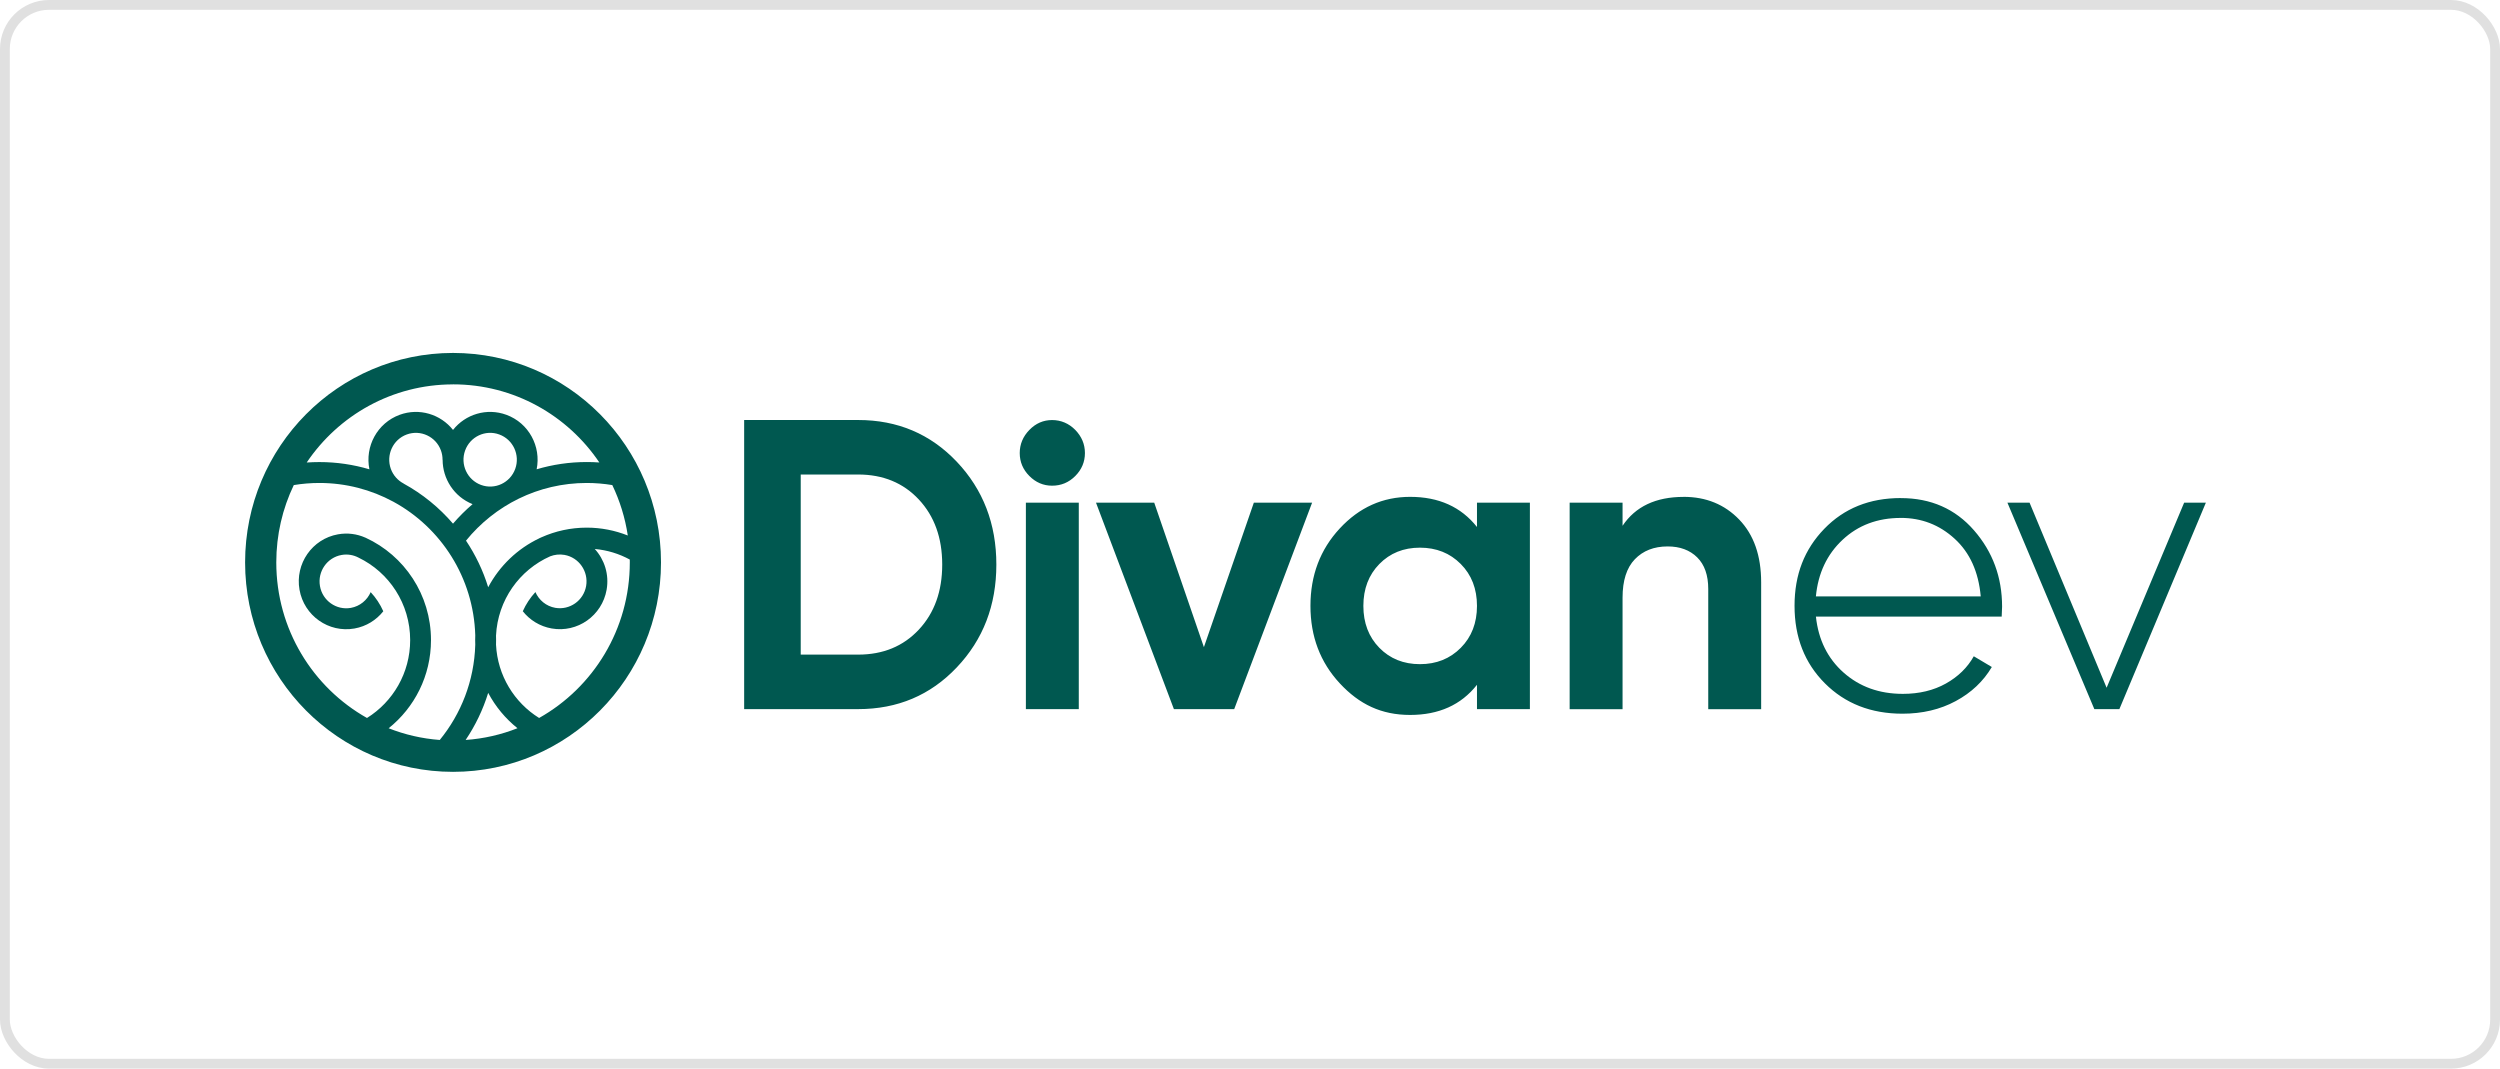 <?xml version="1.0" encoding="UTF-8"?>
<svg xmlns="http://www.w3.org/2000/svg" width="255" height="109" viewBox="0 0 255 109" fill="none">
  <path d="M46.211 36C34.496 36 25 45.565 25 57.364C25 69.163 34.496 78.728 46.211 78.728C57.926 78.728 67.422 69.163 67.422 57.364C67.422 45.565 57.926 36 46.211 36ZM55.009 54.907C52.783 55.962 50.95 57.722 49.795 59.899C49.27 58.193 48.501 56.596 47.532 55.146C50.449 51.556 54.883 49.263 59.846 49.263C60.734 49.263 61.605 49.338 62.455 49.478C63.221 51.075 63.763 52.805 64.034 54.621C62.736 54.105 61.324 53.819 59.846 53.819C58.207 53.819 56.652 54.17 55.243 54.798C55.161 54.832 55.083 54.866 55.005 54.904L55.009 54.907ZM41.183 49.328C41.183 49.328 41.173 49.321 41.166 49.318C40.584 49.011 40.109 48.496 39.865 47.827C39.354 46.407 40.082 44.831 41.492 44.316C42.901 43.8 44.466 44.534 44.978 45.953C45.089 46.264 45.14 46.578 45.14 46.892H45.147C45.147 48.837 46.312 50.666 48.203 51.423C47.488 52.034 46.821 52.7 46.207 53.413C44.795 51.768 43.091 50.379 41.18 49.332L41.183 49.328ZM52.553 47.827C52.041 49.246 50.476 49.983 49.067 49.465C47.657 48.949 46.926 47.373 47.441 45.953C47.952 44.534 49.517 43.797 50.926 44.316C52.336 44.831 53.068 46.407 52.553 47.827ZM46.211 39.204C52.417 39.204 57.892 42.364 61.134 47.172C60.71 47.141 60.28 47.127 59.846 47.127C58.071 47.127 56.357 47.387 54.738 47.868C55.212 45.537 53.935 43.145 51.648 42.309C49.643 41.576 47.468 42.258 46.207 43.852C44.947 42.258 42.772 41.576 40.767 42.309C38.48 43.149 37.203 45.541 37.68 47.871C36.061 47.39 34.347 47.131 32.572 47.131C32.138 47.131 31.711 47.148 31.284 47.175C34.526 42.367 40.001 39.208 46.207 39.208L46.211 39.204ZM28.181 57.364C28.181 54.539 28.821 51.864 29.966 49.478C30.813 49.338 31.687 49.263 32.575 49.263C35.299 49.263 37.863 49.953 40.106 51.167C40.109 51.167 40.113 51.171 40.12 51.174C40.13 51.181 40.14 51.184 40.15 51.191C44.981 53.829 48.304 58.917 48.477 64.799C48.47 64.96 48.467 65.123 48.467 65.287C48.467 65.451 48.47 65.608 48.477 65.768C48.369 69.45 47.027 72.821 44.856 75.476C43.026 75.34 41.275 74.927 39.642 74.282C42.274 72.18 43.961 68.935 43.961 65.291C43.961 60.653 41.231 56.661 37.301 54.853C37.284 54.846 37.267 54.839 37.25 54.832C36.407 54.46 35.451 54.327 34.476 54.501C31.843 54.969 30.085 57.497 30.549 60.152C31.013 62.803 33.524 64.574 36.159 64.107C37.365 63.892 38.388 63.243 39.096 62.349C38.775 61.626 38.338 60.967 37.809 60.398C37.457 61.21 36.718 61.837 35.787 62.005C34.31 62.267 32.894 61.271 32.636 59.78C32.375 58.292 33.364 56.866 34.845 56.606C35.455 56.497 36.051 56.606 36.562 56.873C39.683 58.371 41.837 61.578 41.837 65.291C41.837 68.648 40.075 71.59 37.433 73.234C31.914 70.129 28.181 64.189 28.181 57.367V57.364ZM49.795 70.672C50.537 72.071 51.557 73.299 52.783 74.278C51.126 74.934 49.351 75.347 47.495 75.476C48.481 74.012 49.263 72.398 49.795 70.672ZM54.985 73.231C52.468 71.665 50.75 68.918 50.594 65.758C50.598 65.601 50.601 65.444 50.601 65.287C50.601 65.13 50.601 64.98 50.594 64.823C50.771 61.203 52.993 58.128 56.12 56.743C56.567 56.572 57.069 56.511 57.577 56.6C59.054 56.862 60.043 58.285 59.785 59.773C59.525 61.261 58.112 62.257 56.635 61.998C55.703 61.834 54.968 61.206 54.612 60.391C54.084 60.964 53.647 61.623 53.325 62.346C54.033 63.24 55.056 63.888 56.266 64.103C58.898 64.571 61.412 62.8 61.876 60.148C62.15 58.589 61.652 57.074 60.666 55.996C61.95 56.108 63.156 56.487 64.237 57.074C64.237 57.173 64.24 57.268 64.24 57.367C64.24 64.189 60.507 70.129 54.989 73.234L54.985 73.231Z" fill="#005850"></path>
  <path d="M87.531 42.841C91.546 42.841 94.9 44.261 97.59 47.096C100.279 49.932 101.628 53.43 101.628 57.586C101.628 61.742 100.283 65.239 97.59 68.075C94.9 70.914 91.546 72.33 87.531 72.33H75.904V42.841H87.531ZM87.531 66.771C90.069 66.771 92.132 65.922 93.721 64.222C95.31 62.523 96.106 60.312 96.106 57.586C96.106 54.859 95.31 52.652 93.721 50.949C92.132 49.25 90.069 48.4 87.531 48.4H81.674V66.768H87.531V66.771ZM107.316 49.54C106.422 49.54 105.649 49.209 104.995 48.55C104.338 47.892 104.013 47.11 104.013 46.213C104.013 45.315 104.341 44.527 104.995 43.855C105.649 43.179 106.425 42.845 107.316 42.845C108.207 42.845 109.023 43.183 109.681 43.855C110.334 44.531 110.663 45.315 110.663 46.213C110.663 47.11 110.334 47.892 109.681 48.55C109.023 49.212 108.237 49.54 107.316 49.54ZM104.64 72.333V51.27H110.036V72.333H104.64ZM127.897 51.27H133.835L125.888 72.333H119.739L111.791 51.27H117.73L122.798 66.01L127.893 51.27H127.897ZM150.652 51.27H156.049V72.333H150.652V69.849C149.036 71.9 146.763 72.924 143.833 72.924C140.902 72.924 138.653 71.849 136.657 69.699C134.662 67.549 133.666 64.919 133.666 61.8C133.666 58.681 134.662 56.05 136.657 53.901C138.649 51.751 141.041 50.679 143.833 50.679C146.76 50.679 149.033 51.706 150.652 53.754V51.27ZM140.695 66.079C141.783 67.188 143.162 67.744 144.835 67.744C146.509 67.744 147.894 67.191 148.999 66.079C150.1 64.97 150.652 63.543 150.652 61.803C150.652 60.063 150.1 58.637 148.999 57.528C147.898 56.419 146.509 55.862 144.835 55.862C143.162 55.862 141.783 56.419 140.695 57.528C139.608 58.637 139.063 60.063 139.063 61.803C139.063 63.543 139.608 64.97 140.695 66.079ZM171.731 50.679C174.018 50.679 175.908 51.45 177.399 52.996C178.889 54.542 179.638 56.675 179.638 59.401V72.337H174.241V60.077C174.241 58.671 173.865 57.599 173.113 56.852C172.361 56.108 171.355 55.736 170.101 55.736C168.706 55.736 167.591 56.173 166.754 57.043C165.917 57.913 165.501 59.22 165.501 60.96V72.337H160.104V51.273H165.501V53.631C166.812 51.666 168.888 50.683 171.734 50.683L171.731 50.679ZM193.88 50.806C196.946 50.806 199.436 51.901 201.347 54.092C203.257 56.282 204.213 58.882 204.213 61.885C204.213 61.998 204.206 62.165 204.192 62.39C204.179 62.615 204.172 62.782 204.172 62.895H185.224C185.475 65.256 186.417 67.157 188.046 68.604C189.679 70.051 191.691 70.774 194.09 70.774C195.764 70.774 197.227 70.422 198.481 69.72C199.734 69.017 200.683 68.092 201.326 66.939L203.166 68.034C202.302 69.494 201.076 70.654 199.483 71.511C197.894 72.368 196.082 72.797 194.046 72.797C190.838 72.797 188.202 71.763 186.139 69.699C184.076 67.635 183.043 65.001 183.043 61.8C183.043 58.599 184.052 56.036 186.075 53.941C188.097 51.85 190.695 50.802 193.877 50.802L193.88 50.806ZM193.88 52.829C191.509 52.829 189.53 53.573 187.941 55.061C186.352 56.548 185.444 58.473 185.221 60.831H202.034C201.811 58.33 200.927 56.371 199.378 54.955C197.83 53.535 195.997 52.826 193.877 52.826L193.88 52.829ZM222.784 51.27H225L216.175 72.333H213.624L204.755 51.27H207.014L214.874 70.15L222.784 51.27Z" fill="#005850"></path>
  <rect x="0.5" y="0.5" width="254" height="108" rx="4.5" stroke="#E0E0E0"></rect>
</svg>
